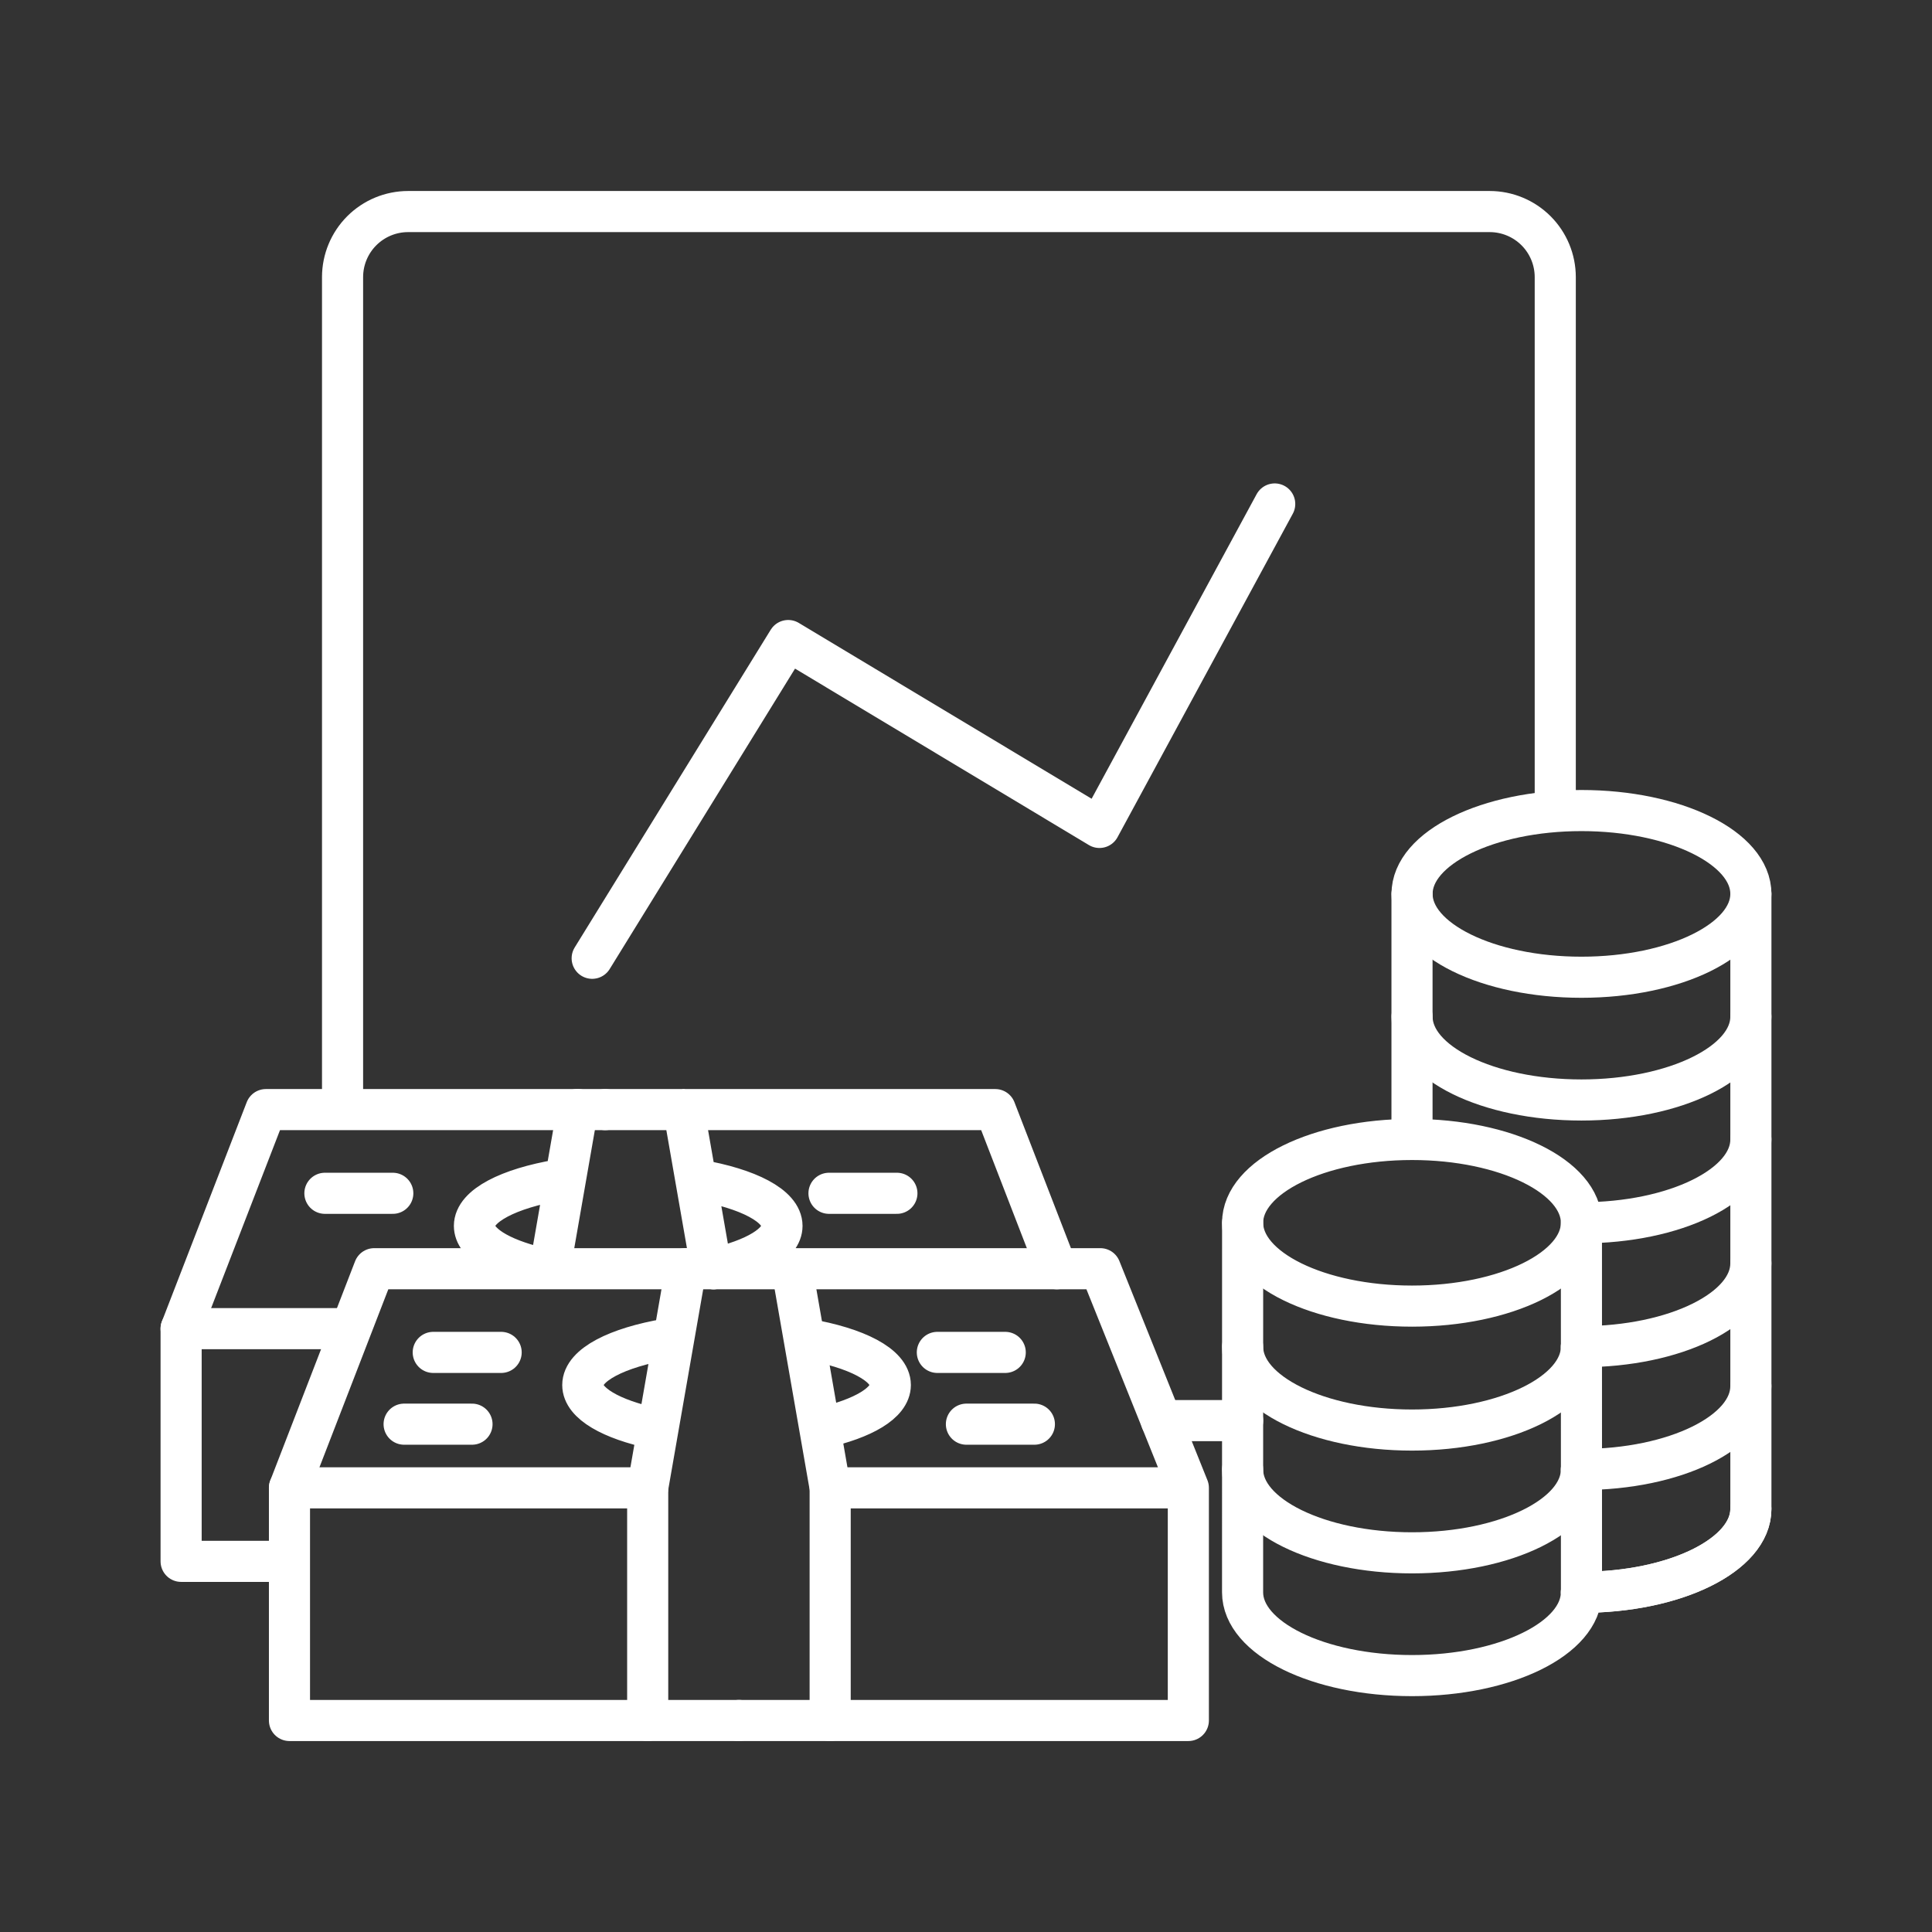 <svg width="94" height="94" viewBox="0 0 94 94" fill="none" xmlns="http://www.w3.org/2000/svg">
<rect x="0" y="0" width="94" height="94" fill="#333333" stroke="none"/>
<path d="M34.717 61.728H18.208L14.084 72.39V83.709H35.951" stroke="white" stroke-width="2" stroke-linecap="round" stroke-linejoin="round"/>
<path d="M33.374 61.723L31.513 72.39V83.709M39.245 65.158C41.663 65.573 43.318 66.415 43.318 67.386C43.318 68.256 41.996 69.021 39.989 69.47M31.838 69.503C29.745 69.061 28.355 68.277 28.355 67.388C28.355 66.409 30.025 65.565 32.461 65.152" stroke="white" stroke-width="2" stroke-linecap="round" stroke-linejoin="round"/>
<path d="M34.717 61.728H53.535L57.818 72.39M57.818 72.39H40.392M57.818 72.39V83.709H35.951M31.513 72.39H14.084" stroke="white" stroke-width="2" stroke-linecap="round" stroke-linejoin="round"/>
<path d="M38.53 61.723L39.932 69.756L40.391 72.39V83.709M21.079 65.8H24.383M19.662 69.292H22.965M48.909 65.8H45.606M50.327 69.292H47.02M29.445 53.987H12.937L8.812 64.648" stroke="white" stroke-width="2" stroke-linecap="round" stroke-linejoin="round"/>
<path d="M8.812 64.647V75.966H14.031M28.102 53.981L26.802 61.435L26.759 61.68M33.973 57.414C36.392 57.83 38.047 58.672 38.047 59.645C38.047 60.514 36.725 61.28 34.717 61.729M26.204 61.68C24.315 61.225 23.083 60.483 23.083 59.643C23.083 58.668 24.753 57.822 27.189 57.41M29.445 53.987H48.424L51.42 61.729M16.846 64.645H8.812M33.26 53.981L34.598 61.646M15.808 58.059H19.111M43.638 58.059H40.334M76.943 65.524C76.943 67.762 73.253 69.578 68.702 69.578C64.151 69.578 60.458 67.762 60.458 65.524M76.943 71.499C76.943 73.737 73.253 75.552 68.702 75.552C64.151 75.552 60.458 73.737 60.458 71.499M76.943 59.494C76.943 61.734 73.253 63.548 68.702 63.548C64.149 63.548 60.458 61.734 60.458 59.494C60.458 57.254 64.149 55.44 68.702 55.44C73.253 55.44 76.943 57.254 76.943 59.494Z" stroke="white" stroke-width="2" stroke-linecap="round" stroke-linejoin="round"/>
<path d="M60.459 59.494L60.457 77.472C60.457 79.712 64.151 81.525 68.702 81.525C73.253 81.525 76.942 79.712 76.942 77.472C81.496 77.472 85.187 75.656 85.187 73.418M68.7 55.438V43.493M75.67 39.437V13.481C75.669 12.635 75.333 11.825 74.735 11.227C74.136 10.629 73.325 10.293 72.48 10.293H19.857C19.011 10.293 18.2 10.629 17.602 11.227C17.004 11.825 16.668 12.635 16.667 13.481V53.882" stroke="white" stroke-width="2" stroke-linecap="round" stroke-linejoin="round"/>
<path d="M28.812 46.624L38.35 31.165L53.493 40.258L62.02 24.52M85.187 61.468C85.187 63.707 81.496 65.522 76.942 65.522M85.187 67.443C85.187 69.682 81.496 71.497 76.942 71.497" stroke="white" stroke-width="2" stroke-linecap="round" stroke-linejoin="round"/>
<path d="M76.943 77.472C81.498 77.472 85.188 75.656 85.188 73.418V43.489" stroke="white" stroke-width="2" stroke-linecap="round" stroke-linejoin="round"/>
<path d="M85.188 49.466C85.188 51.706 81.496 53.519 76.943 53.519C72.39 53.519 68.702 51.706 68.702 49.466M85.188 55.441C85.188 57.681 81.496 59.494 76.943 59.494L76.945 77.472M56.504 69.118H60.46M85.188 43.491C85.188 45.731 81.496 47.547 76.943 47.547C72.392 47.547 68.702 45.731 68.702 43.493C68.702 41.252 72.392 39.437 76.945 39.437C81.498 39.437 85.188 41.252 85.188 43.491Z" stroke="white" stroke-width="2" stroke-linecap="round" stroke-linejoin="round"/>
</svg>
